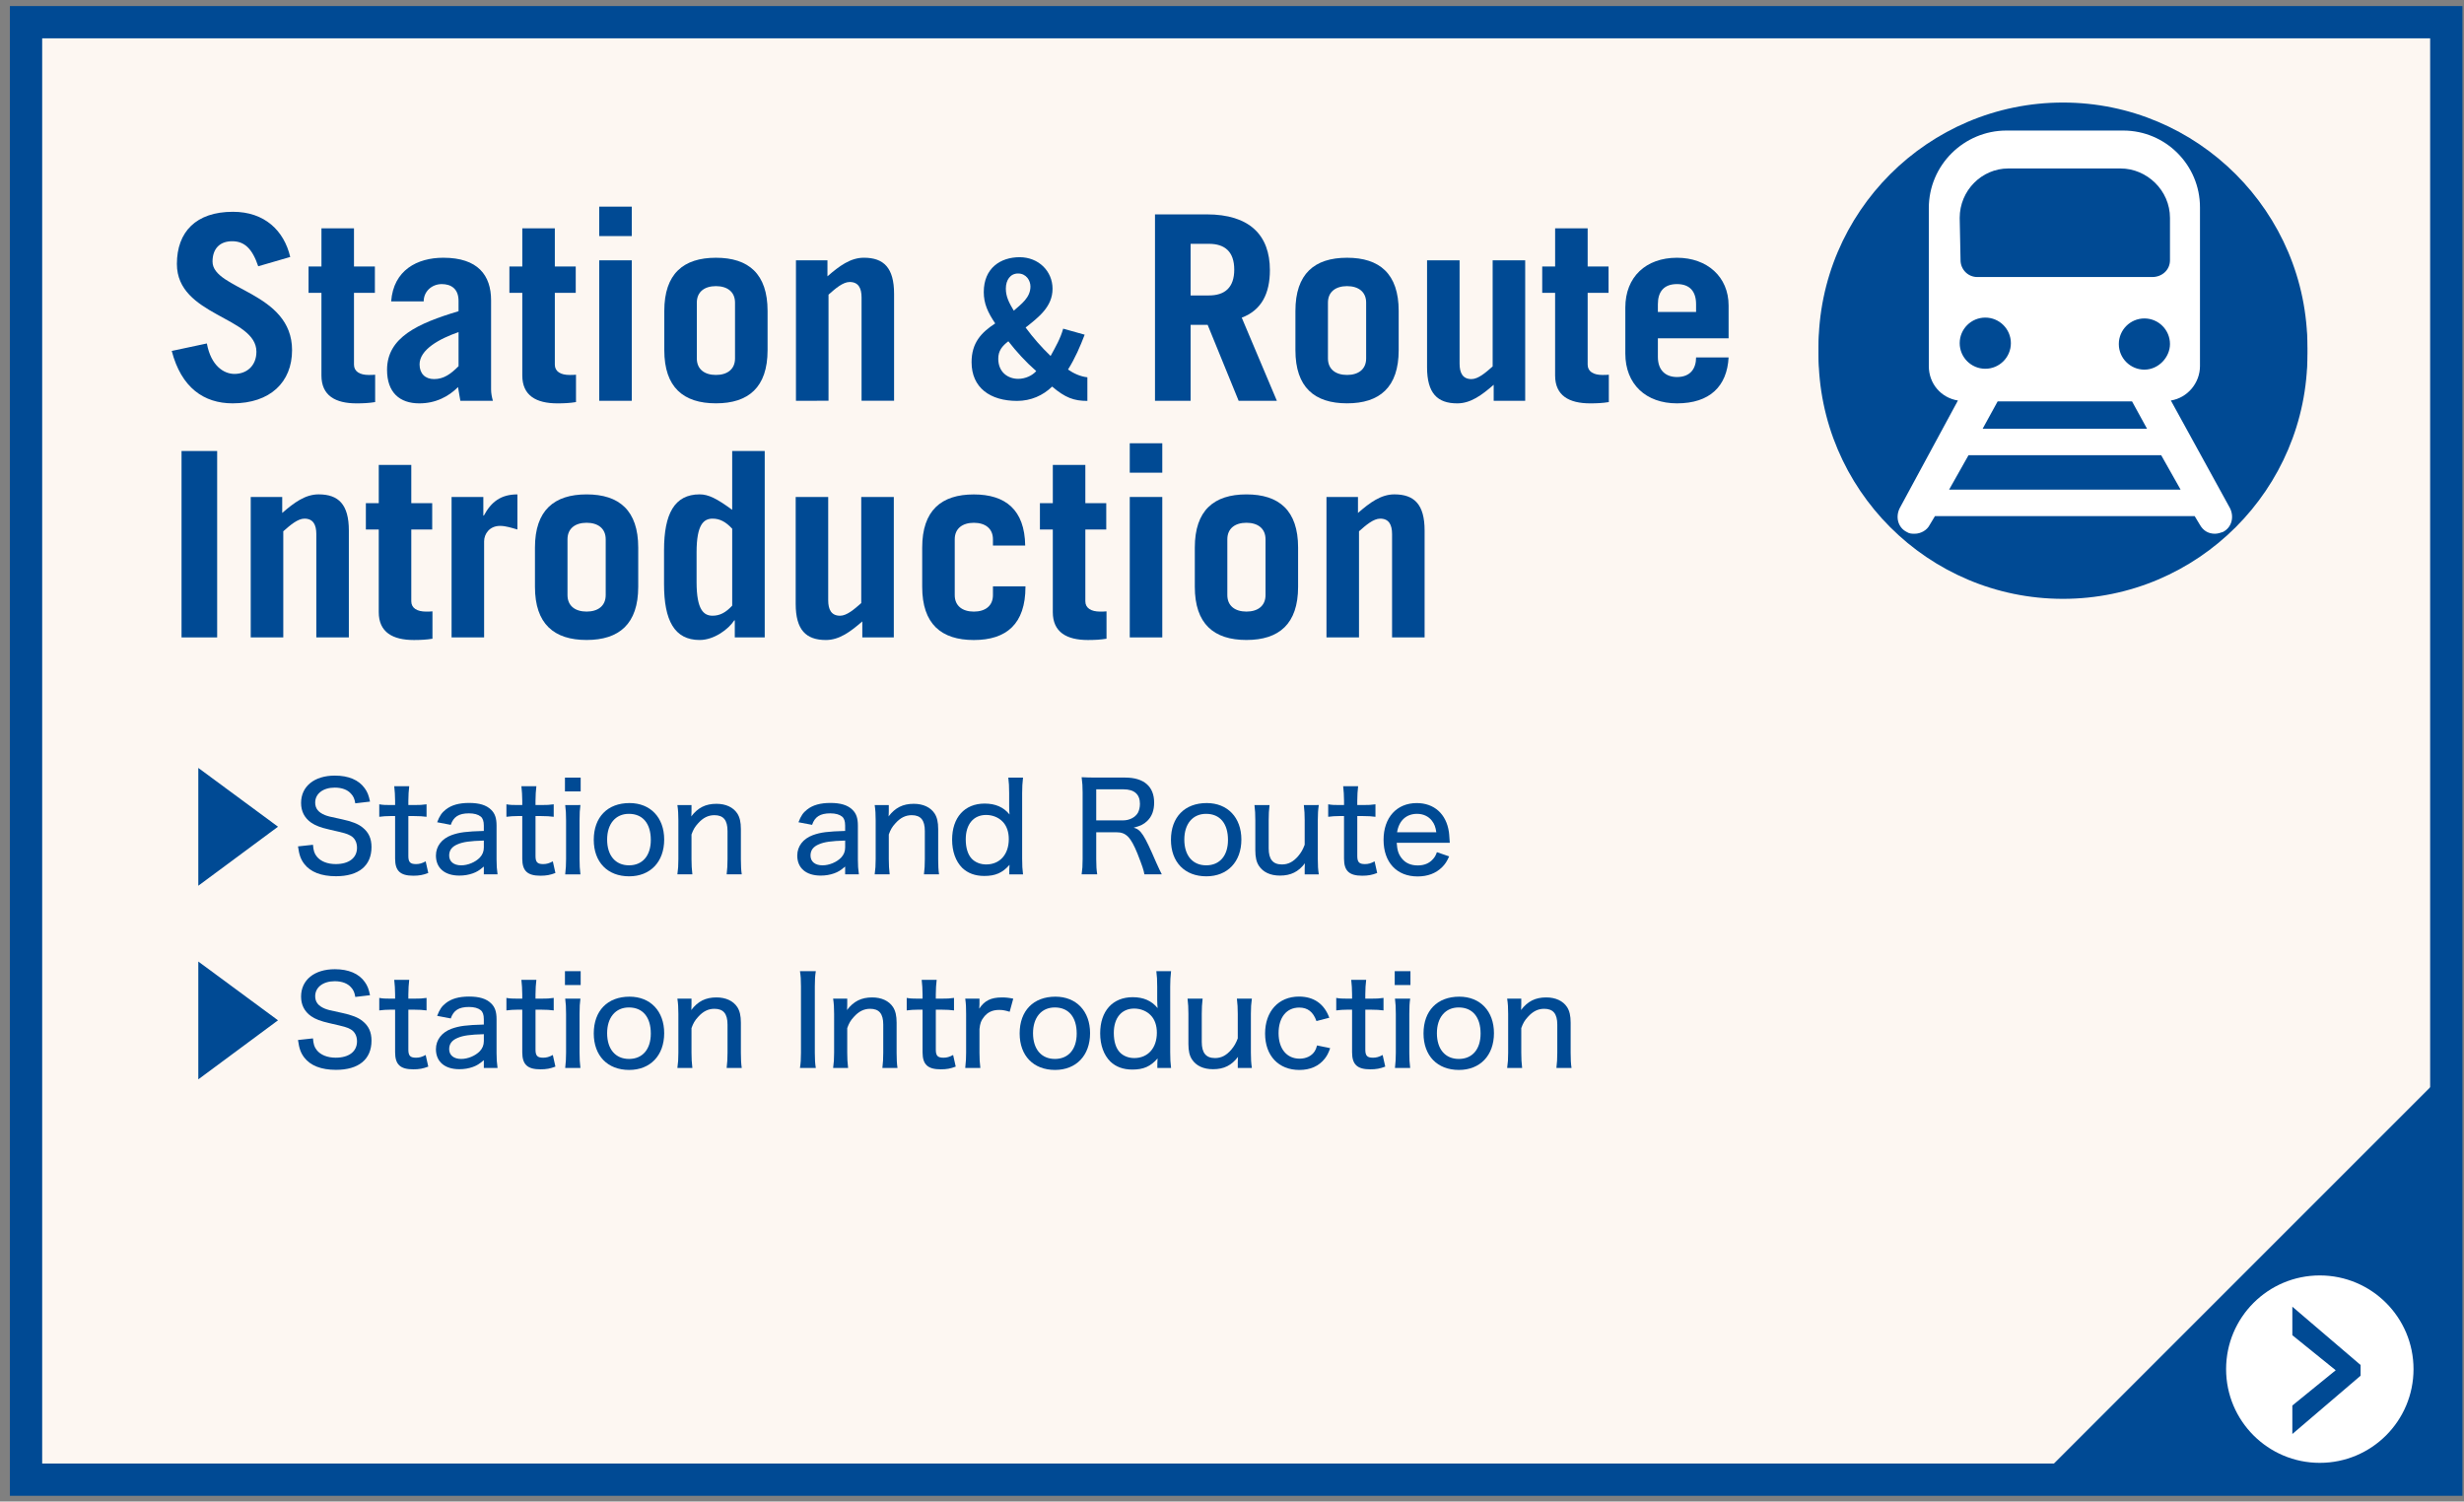 <?xml version="1.0" encoding="utf-8"?>
<!-- Generator: Adobe Illustrator 15.1.0, SVG Export Plug-In . SVG Version: 6.00 Build 0)  -->
<!DOCTYPE svg PUBLIC "-//W3C//DTD SVG 1.1//EN" "http://www.w3.org/Graphics/SVG/1.1/DTD/svg11.dtd">
<svg version="1.1" id="レイヤー_1" xmlns="http://www.w3.org/2000/svg" xmlns:xlink="http://www.w3.org/1999/xlink" x="0px"
	 y="0px" width="229.068px" height="139.6px" viewBox="0 0 229.068 139.6" enable-background="new 0 0 229.068 139.6"
	 xml:space="preserve">
<rect x="0" y="0" width="229.068" height="139.6" fill="#808080" stroke="none"/>
<g>
	<g>
		<rect x="2.421" y="2.063" fill="#FDF7F2" stroke="#004A94" stroke-width="3" stroke-miterlimit="10" width="225" height="135.5"/>
		<g enable-background="new    ">
			<path fill="#004A94" d="M24.006,24.755c-0.552-1.633-1.271-2.328-2.424-2.328c-1.176,0-1.824,0.72-1.824,1.896
				c0,2.615,7.394,2.809,7.394,8.232c0,2.977-2.04,4.944-5.521,4.944c-2.688,0-4.775-1.464-5.665-4.873l3.265-0.695
				c0.384,2.088,1.584,2.832,2.567,2.832c1.152,0,2.04-0.769,2.04-2.063c0-3.265-7.393-3.312-7.393-8.16
				c0-2.978,1.776-4.85,5.208-4.85c2.952,0,4.752,1.752,5.329,4.2L24.006,24.755z"/>
			<path fill="#004A94" d="M28.685,27.226v-2.448h1.199v-3.552h3.024v3.552h1.944v2.448h-1.944v6.673c0,0.648,0.552,0.96,1.368,0.96
				c0.216,0,0.408,0,0.6-0.022v2.544c-0.576,0.096-1.151,0.12-1.728,0.12c-1.968,0-3.265-0.722-3.265-2.593v-7.682H28.685z"/>
			<path fill="#004A94" d="M36.365,28.018c0.216-2.903,2.424-4.056,4.849-4.056c3.217,0,4.44,1.632,4.44,3.96v8.281
				c0,0.358,0.072,0.72,0.168,1.056h-3.024c-0.071-0.336-0.119-0.744-0.216-1.272c-0.888,0.89-2.088,1.514-3.6,1.514
				c-1.824,0-3-1.008-3-3.12c0-3.024,2.88-4.32,6.647-5.449v-0.96c0-1.128-0.695-1.56-1.56-1.56c-0.912,0-1.68,0.672-1.68,1.606
				H36.365z M42.63,30.875c-1.8,0.624-3.624,1.633-3.624,3c0,0.864,0.528,1.368,1.345,1.368c0.912,0,1.561-0.479,2.279-1.199V30.875
				z"/>
			<path fill="#004A94" d="M47.357,27.226v-2.448h1.2v-3.552h3.023v3.552h1.944v2.448h-1.944v6.673c0,0.648,0.552,0.96,1.368,0.96
				c0.216,0,0.408,0,0.6-0.022v2.544c-0.575,0.096-1.151,0.12-1.728,0.12c-1.968,0-3.264-0.722-3.264-2.593v-7.682H47.357z"/>
			<path fill="#004A94" d="M55.709,21.946V19.21h3.024v2.735H55.709z M58.734,24.203V37.26H55.71V24.203H58.734z"/>
			<path fill="#004A94" d="M61.757,28.907c0-3.456,1.776-4.944,4.801-4.944c3.023,0,4.8,1.488,4.8,4.944v3.647
				c0,3.456-1.776,4.944-4.8,4.944c-3.024,0-4.801-1.488-4.801-4.944V28.907z M64.781,33.323c0,1.008,0.72,1.535,1.776,1.535
				c1.056,0,1.775-0.527,1.775-1.535v-5.186c0-1.008-0.72-1.536-1.775-1.536c-1.057,0-1.776,0.528-1.776,1.536V33.323z"/>
			<path fill="#004A94" d="M73.997,37.26V24.203h2.928v1.486c1.104-0.96,2.137-1.728,3.385-1.728c1.849,0,2.809,0.936,2.809,3.36
				v9.937h-3.023v-9.601c0-0.864-0.288-1.44-1.104-1.44c-0.624,0-1.32,0.601-1.968,1.176v9.865L73.997,37.26L73.997,37.26z"/>
		</g>
		<g enable-background="new    ">
			<path fill="#004A94" d="M100.837,31.116c-0.414,1.079-0.882,2.179-1.548,3.24c0.522,0.359,1.134,0.647,1.8,0.721v2.195
				c-1.241,0-2.053-0.288-3.276-1.332c-0.847,0.828-1.98,1.332-3.259,1.332c-2.503,0-4.231-1.224-4.231-3.601
				c0-1.801,0.9-2.755,2.196-3.603c-0.685-1.025-1.062-1.836-1.062-2.917c0-2.231,1.566-3.239,3.331-3.239
				c1.764,0,3.062,1.296,3.062,2.935c0,1.675-1.298,2.646-2.503,3.603c0.701,0.953,1.477,1.836,2.322,2.646
				c0.469-0.847,0.918-1.639,1.17-2.539L100.837,31.116z M94.661,35.22c0.666,0,1.314-0.306,1.674-0.72
				c-0.989-0.864-1.836-1.801-2.593-2.772c-0.558,0.433-0.937,0.864-0.937,1.62C92.806,34.609,93.706,35.22,94.661,35.22z
				 M93.509,26.831c0,0.756,0.307,1.332,0.738,2.052c0.686-0.611,1.549-1.206,1.549-2.25c0-0.559-0.396-1.207-1.151-1.207
				C93.923,25.426,93.509,26.038,93.509,26.831z"/>
		</g>
		<g enable-background="new    ">
			<path fill="#004A94" d="M115.151,37.26l-2.88-7.057h-1.584v7.057h-3.312V19.93h4.8c3.984,0,5.882,1.92,5.882,5.185
				c0,2.16-0.77,3.721-2.617,4.417l3.265,7.729H115.151z M110.686,27.467h1.704c1.464,0,2.353-0.72,2.353-2.4
				c0-1.68-0.888-2.399-2.353-2.399h-1.704V27.467z"/>
			<path fill="#004A94" d="M120.43,28.907c0-3.456,1.774-4.944,4.8-4.944c3.024,0,4.8,1.488,4.8,4.944v3.647
				c0,3.456-1.775,4.944-4.8,4.944c-3.025,0-4.8-1.488-4.8-4.944V28.907z M123.454,33.323c0,1.008,0.721,1.535,1.776,1.535
				c1.055,0,1.775-0.527,1.775-1.535v-5.186c0-1.008-0.721-1.536-1.775-1.536c-1.056,0-1.776,0.528-1.776,1.536V33.323z"/>
			<path fill="#004A94" d="M141.791,24.203V37.26h-2.929v-1.488c-1.104,0.96-2.136,1.729-3.384,1.729c-1.85,0-2.81-0.938-2.81-3.36
				v-9.937h3.024v9.601c0,0.864,0.288,1.439,1.104,1.439c0.625,0,1.32-0.601,1.97-1.177v-9.863L141.791,24.203L141.791,24.203z"/>
			<path fill="#004A94" d="M143.374,27.226v-2.448h1.2v-3.552h3.024v3.552h1.942v2.448h-1.942v6.673c0,0.648,0.552,0.96,1.366,0.96
				c0.218,0,0.408,0,0.602-0.022v2.544c-0.575,0.096-1.151,0.12-1.729,0.12c-1.969,0-3.265-0.722-3.265-2.593v-7.682H143.374z"/>
			<path fill="#004A94" d="M154.126,31.451v1.729c0,1.296,0.771,1.872,1.777,1.872c1.271,0,1.775-0.816,1.775-1.824h3.023
				c-0.144,2.688-1.752,4.272-4.8,4.272c-2.881,0-4.801-1.776-4.801-4.633v-4.272c0-2.855,1.92-4.632,4.801-4.632
				c2.808,0,4.8,1.774,4.8,4.439v3.049H154.126z M157.678,29.003v-0.72c0-1.152-0.553-1.872-1.775-1.872
				c-1.225,0-1.777,0.72-1.777,1.872v0.72H157.678z"/>
		</g>
		<g enable-background="new    ">
			<path fill="#004A94" d="M16.877,59.26V41.93h3.312v17.33H16.877z"/>
			<path fill="#004A94" d="M23.309,59.26V46.203h2.928v1.486c1.104-0.96,2.136-1.728,3.384-1.728c1.849,0,2.81,0.936,2.81,3.36
				v9.937h-3.024v-9.601c0-0.864-0.288-1.44-1.104-1.44c-0.623,0-1.319,0.601-1.968,1.176v9.865L23.309,59.26L23.309,59.26z"/>
			<path fill="#004A94" d="M34.013,49.226v-2.448h1.199v-3.552h3.024v3.552h1.944v2.448h-1.944v6.673c0,0.648,0.552,0.96,1.368,0.96
				c0.216,0,0.408,0,0.6-0.022v2.544c-0.576,0.096-1.151,0.12-1.728,0.12c-1.969,0-3.265-0.722-3.265-2.593v-7.682H34.013z"/>
			<path fill="#004A94" d="M41.981,59.26V46.203h2.953v1.728h0.048c0.696-1.296,1.607-1.968,3.12-1.968v3.264
				c-0.504-0.144-1.08-0.336-1.608-0.336c-0.984,0-1.488,0.744-1.488,1.44v8.929H41.981z"/>
			<path fill="#004A94" d="M49.733,50.907c0-3.456,1.775-4.944,4.8-4.944s4.8,1.488,4.8,4.944v3.647c0,3.456-1.775,4.944-4.8,4.944
				s-4.8-1.488-4.8-4.944V50.907z M52.758,55.323c0,1.008,0.721,1.535,1.776,1.535s1.776-0.527,1.776-1.535v-5.186
				c0-1.008-0.721-1.536-1.776-1.536s-1.776,0.528-1.776,1.536V55.323z"/>
			<path fill="#004A94" d="M68.31,59.26v-1.584h-0.048c-0.528,0.816-1.872,1.824-3.217,1.824c-2.352,0-3.312-1.824-3.312-5.186
				v-3.168c0-3.359,0.96-5.185,3.312-5.185c0.816,0,1.584,0.384,3.024,1.438V41.93h3.024v17.33H68.31z M68.07,49.156
				c-0.6-0.648-1.152-0.938-1.824-0.938c-0.815,0-1.488,0.528-1.488,3.12v2.784c0,2.593,0.673,3.12,1.488,3.12
				c0.672,0,1.225-0.288,1.824-0.937V49.156z"/>
			<path fill="#004A94" d="M83.094,46.203V59.26h-2.929v-1.488c-1.104,0.96-2.136,1.729-3.384,1.729
				c-1.848,0-2.809-0.938-2.809-3.36v-9.937h3.023v9.601c0,0.864,0.288,1.439,1.104,1.439c0.624,0,1.319-0.601,1.968-1.177v-9.863
				L83.094,46.203L83.094,46.203z"/>
			<path fill="#004A94" d="M92.31,50.715v-0.576c0-1.008-0.721-1.536-1.776-1.536s-1.776,0.528-1.776,1.536v5.186
				c0,1.008,0.721,1.535,1.776,1.535s1.776-0.527,1.776-1.535v-0.815h3.023v0.048c0,3.456-1.775,4.944-4.8,4.944
				s-4.8-1.488-4.8-4.944v-3.647c0-3.456,1.775-4.944,4.8-4.944c2.952,0,4.729,1.438,4.776,4.752h-3V50.715z"/>
			<path fill="#004A94" d="M96.677,49.226v-2.448h1.199v-3.552h3.024v3.552h1.944v2.448h-1.944v6.673c0,0.648,0.552,0.96,1.368,0.96
				c0.216,0,0.407,0,0.6-0.022v2.544c-0.576,0.096-1.152,0.12-1.728,0.12c-1.969,0-3.265-0.722-3.265-2.593v-7.682H96.677z"/>
			<path fill="#004A94" d="M105.029,43.946V41.21h3.024v2.735H105.029z M108.053,46.203V59.26h-3.024V46.203H108.053z"/>
			<path fill="#004A94" d="M111.077,50.907c0-3.456,1.776-4.944,4.801-4.944c3.023,0,4.801,1.488,4.801,4.944v3.647
				c0,3.456-1.776,4.944-4.801,4.944s-4.801-1.488-4.801-4.944V50.907z M114.101,55.323c0,1.008,0.72,1.535,1.775,1.535
				c1.057,0,1.775-0.527,1.775-1.535v-5.186c0-1.008-0.72-1.536-1.775-1.536c-1.057,0-1.775,0.528-1.775,1.536V55.323z"/>
			<path fill="#004A94" d="M123.317,59.26V46.203h2.928v1.486c1.104-0.96,2.137-1.728,3.385-1.728c1.849,0,2.81,0.936,2.81,3.36
				v9.937h-3.025v-9.601c0-0.864-0.287-1.44-1.104-1.44c-0.624,0-1.32,0.601-1.97,1.176v9.865L123.317,59.26L123.317,59.26z"/>
		</g>
		<g>
			<g>
				<g>
					<path fill="#004A94" d="M191.785,10.223c-12.531,0-22.725,10.194-22.725,22.726c0,12.53,10.191,22.725,22.725,22.725
						s22.727-10.194,22.727-22.725C214.511,20.417,204.316,10.223,191.785,10.223z M191.785,51.389
						c-10.168,0-18.439-8.271-18.439-18.44c0-10.17,8.271-18.441,18.439-18.441c10.17,0,18.443,8.271,18.443,18.441
						C210.228,43.117,201.955,51.389,191.785,51.389z"/>
				</g>
			</g>
		</g>
		<polygon fill="#004A94" points="227.421,99.589 227.421,137.563 189.447,137.563 		"/>
		<g>
			<circle fill="#FFFFFF" cx="215.663" cy="127.288" r="8.712"/>
			<g enable-background="new    ">
				<path fill="#004A94" d="M213.11,124.134v-2.652l6.345,5.422v0.994l-6.345,5.421v-2.65l4.031-3.277L213.11,124.134z"/>
			</g>
		</g>
	</g>
	<g>
		<g enable-background="new    ">
			<path fill="#004A94" d="M18.436,71.393l7.409,5.465l-7.409,5.488V71.393z"/>
		</g>
		<g enable-background="new    ">
			<path fill="#004A94" d="M29.096,78.538c0.046,0.553,0.126,0.806,0.355,1.093c0.356,0.449,0.989,0.702,1.76,0.702
				c1.231,0,1.979-0.575,1.979-1.52c0-0.506-0.219-0.921-0.61-1.128c-0.368-0.194-0.46-0.218-1.956-0.562
				c-0.816-0.185-1.3-0.368-1.714-0.655c-0.61-0.438-0.92-1.048-0.92-1.818c0-1.542,1.231-2.543,3.141-2.543
				c1.267,0,2.222,0.403,2.773,1.175c0.253,0.346,0.379,0.667,0.495,1.242l-1.369,0.16c-0.069-0.414-0.172-0.654-0.391-0.886
				c-0.322-0.379-0.863-0.575-1.52-0.575c-1.082,0-1.817,0.564-1.817,1.394c0,0.541,0.287,0.907,0.908,1.161
				c0.276,0.104,0.333,0.127,1.588,0.392c0.909,0.196,1.508,0.426,1.91,0.76c0.564,0.448,0.829,1.023,0.829,1.817
				c0,1.736-1.185,2.716-3.302,2.716c-1.369,0-2.37-0.393-2.945-1.14c-0.333-0.438-0.472-0.828-0.586-1.635L29.096,78.538z"/>
			<path fill="#004A94" d="M38.044,73.096c-0.046,0.391-0.081,0.852-0.081,1.357v0.391h0.519c0.541,0,0.782-0.011,1.173-0.068v1.162
				c-0.368-0.046-0.656-0.068-1.15-0.068h-0.541v3.716c0,0.563,0.172,0.748,0.713,0.748c0.312,0,0.553-0.069,0.897-0.253
				l0.241,1.081c-0.483,0.185-0.852,0.253-1.393,0.253c-1.208,0-1.69-0.448-1.69-1.587v-3.958h-0.449
				c-0.38,0-0.667,0.022-1.024,0.068v-1.162c0.322,0.059,0.563,0.068,1.035,0.068h0.438v-0.391c0-0.473-0.035-0.955-0.081-1.357
				H38.044z"/>
			<path fill="#004A94" d="M44.979,80.563c-0.438,0.368-0.645,0.494-1.024,0.633c-0.391,0.139-0.805,0.207-1.254,0.207
				c-1.356,0-2.174-0.701-2.174-1.863c0-0.862,0.541-1.564,1.45-1.898c0.725-0.265,1.402-0.345,3.002-0.391v-0.495
				c0-0.414-0.092-0.679-0.288-0.84c-0.241-0.195-0.609-0.299-1.093-0.299c-0.943,0-1.438,0.321-1.691,1.068l-1.266-0.241
				c0.229-0.599,0.426-0.886,0.806-1.185c0.529-0.415,1.231-0.61,2.163-0.61c0.944,0,1.6,0.195,2.048,0.634
				c0.356,0.346,0.506,0.771,0.506,1.483v3.152c0,0.562,0.023,0.863,0.092,1.369h-1.276V80.563z M44.979,78.147
				c-1.277,0.034-1.934,0.126-2.439,0.346c-0.528,0.219-0.782,0.553-0.782,1.047c0,0.562,0.427,0.909,1.116,0.909
				c0.622,0,1.312-0.288,1.727-0.715c0.253-0.265,0.379-0.574,0.379-0.942V78.147z"/>
			<path fill="#004A94" d="M49.865,73.096c-0.046,0.391-0.081,0.852-0.081,1.357v0.391h0.519c0.54,0,0.781-0.011,1.174-0.068v1.162
				c-0.368-0.046-0.656-0.068-1.151-0.068h-0.541v3.716c0,0.563,0.172,0.748,0.713,0.748c0.312,0,0.552-0.069,0.897-0.253
				l0.24,1.081c-0.482,0.185-0.851,0.253-1.392,0.253c-1.208,0-1.69-0.448-1.69-1.587v-3.958h-0.449
				c-0.38,0-0.667,0.022-1.024,0.068v-1.162c0.322,0.059,0.563,0.068,1.035,0.068h0.438v-0.391c0-0.473-0.035-0.955-0.081-1.357
				H49.865z"/>
			<path fill="#004A94" d="M53.982,72.291v1.288h-1.461v-1.288H53.982z M53.959,74.844c-0.057,0.415-0.08,0.771-0.08,1.427v3.59
				c0,0.6,0.023,0.933,0.08,1.428h-1.415c0.059-0.541,0.081-0.874,0.081-1.415V76.26c0-0.598-0.022-0.978-0.081-1.415L53.959,74.844
				L53.959,74.844z"/>
			<path fill="#004A94" d="M61.747,78.054c0,2.071-1.289,3.417-3.256,3.417c-2.014,0-3.291-1.322-3.291-3.394
				c0-2.105,1.277-3.417,3.325-3.417C60.47,74.661,61.747,76.007,61.747,78.054z M56.443,78.054c0,1.484,0.771,2.395,2.036,2.395
				c1.254,0,2.024-0.897,2.024-2.358c0-1.53-0.748-2.428-2.036-2.428C57.225,75.662,56.443,76.594,56.443,78.054z"/>
			<path fill="#004A94" d="M62.974,81.288c0.068-0.506,0.092-0.817,0.092-1.415V76.26c0-0.586-0.023-0.943-0.092-1.415h1.312v0.575
				c0,0.115,0,0.196-0.011,0.368l-0.012,0.114c0.621-0.815,1.334-1.173,2.347-1.173c0.863,0,1.553,0.321,1.933,0.897
				c0.23,0.355,0.334,0.805,0.334,1.449v2.796c0,0.608,0.023,1.013,0.081,1.415h-1.403c0.058-0.506,0.08-0.853,0.08-1.415V77.26
				c0-1.012-0.38-1.473-1.22-1.473c-0.575,0-1.058,0.241-1.519,0.76c-0.299,0.322-0.449,0.587-0.61,1.035v2.29
				c0,0.528,0.023,0.932,0.081,1.415L62.974,81.288L62.974,81.288z"/>
			<path fill="#004A94" d="M78.57,80.563c-0.438,0.368-0.645,0.494-1.024,0.633c-0.391,0.139-0.805,0.207-1.254,0.207
				c-1.356,0-2.174-0.701-2.174-1.863c0-0.862,0.541-1.564,1.45-1.898c0.725-0.265,1.403-0.345,3.002-0.391v-0.495
				c0-0.414-0.092-0.679-0.288-0.84c-0.241-0.195-0.609-0.299-1.093-0.299c-0.943,0-1.438,0.321-1.691,1.068l-1.266-0.241
				c0.229-0.599,0.426-0.886,0.806-1.185c0.529-0.415,1.231-0.61,2.163-0.61c0.944,0,1.6,0.195,2.048,0.634
				c0.356,0.346,0.506,0.771,0.506,1.483v3.152c0,0.562,0.023,0.863,0.093,1.369H78.57V80.563z M78.57,78.147
				c-1.277,0.034-1.933,0.126-2.439,0.346c-0.528,0.219-0.781,0.553-0.781,1.047c0,0.562,0.426,0.909,1.115,0.909
				c0.622,0,1.312-0.288,1.727-0.715c0.253-0.265,0.379-0.574,0.379-0.942V78.147z"/>
			<path fill="#004A94" d="M81.316,81.288c0.068-0.506,0.092-0.817,0.092-1.415V76.26c0-0.586-0.023-0.943-0.092-1.415h1.312v0.575
				c0,0.115,0,0.196-0.011,0.368l-0.012,0.114c0.622-0.815,1.334-1.173,2.347-1.173c0.863,0,1.553,0.321,1.933,0.897
				c0.23,0.355,0.335,0.805,0.335,1.449v2.796c0,0.608,0.022,1.013,0.08,1.415h-1.403c0.058-0.506,0.081-0.853,0.081-1.415V77.26
				c0-1.012-0.38-1.473-1.221-1.473c-0.574,0-1.058,0.241-1.519,0.76c-0.299,0.322-0.449,0.587-0.61,1.035v2.29
				c0,0.528,0.023,0.932,0.081,1.415L81.316,81.288L81.316,81.288z"/>
			<path fill="#004A94" d="M93.83,80.816c0.011-0.207,0.023-0.334,0.023-0.414c-0.656,0.748-1.312,1.035-2.348,1.035
				c-0.851,0-1.529-0.253-2.048-0.748c-0.609-0.608-0.942-1.529-0.942-2.623c0-2.069,1.162-3.358,3.025-3.358
				c1.001,0,1.76,0.334,2.312,1.013l-0.013-0.185L93.83,75.42c-0.012-0.149-0.012-0.275-0.012-0.448V73.74
				c0-0.621-0.023-0.989-0.081-1.449h1.369c-0.058,0.506-0.081,0.896-0.081,1.438v6.099c0,0.621,0.022,0.988,0.081,1.461H93.83
				V80.816z M89.781,78.032c0,0.794,0.196,1.415,0.552,1.795c0.322,0.345,0.817,0.54,1.347,0.54c1.276,0,2.104-0.933,2.104-2.358
				c0-0.667-0.196-1.242-0.575-1.622c-0.368-0.391-0.943-0.621-1.529-0.621C90.505,75.765,89.781,76.629,89.781,78.032z"/>
			<path fill="#004A94" d="M106.388,81.288c-0.047-0.356-0.207-0.817-0.645-1.934c-0.622-1.529-1.059-1.979-1.944-1.979h-1.887
				v2.484c0,0.646,0.023,1.001,0.092,1.428h-1.449c0.068-0.483,0.092-0.771,0.092-1.415v-6.201c0-0.553-0.023-0.897-0.092-1.415
				c0.426,0.021,0.771,0.034,1.381,0.034h2.669c1.736,0,2.691,0.828,2.691,2.324c0,0.725-0.207,1.287-0.633,1.701
				c-0.334,0.322-0.622,0.461-1.266,0.634c0.667,0.173,0.978,0.655,2.083,3.222c0.218,0.483,0.401,0.875,0.528,1.116H106.388z
				 M104.398,76.271c0.598,0,1.139-0.274,1.392-0.713c0.115-0.219,0.185-0.507,0.185-0.828c0-0.887-0.529-1.347-1.52-1.347h-2.543
				v2.888H104.398z"/>
			<path fill="#004A94" d="M115.405,78.054c0,2.071-1.289,3.417-3.256,3.417c-2.013,0-3.291-1.322-3.291-3.394
				c0-2.105,1.276-3.417,3.325-3.417C114.128,74.661,115.405,76.007,115.405,78.054z M110.101,78.054
				c0,1.484,0.771,2.395,2.036,2.395c1.254,0,2.024-0.897,2.024-2.358c0-1.53-0.748-2.428-2.036-2.428
				C110.883,75.662,110.101,76.594,110.101,78.054z"/>
			<path fill="#004A94" d="M122.603,74.844c-0.069,0.483-0.092,0.806-0.092,1.415v3.602c0,0.6,0.021,0.955,0.092,1.428h-1.312
				v-0.554c0-0.113,0-0.194,0.013-0.367l0.012-0.114c-0.6,0.794-1.312,1.149-2.324,1.149c-0.887,0-1.563-0.311-1.956-0.908
				c-0.229-0.346-0.334-0.794-0.334-1.438v-2.807c0-0.575-0.021-0.921-0.08-1.404h1.403c-0.059,0.495-0.08,0.853-0.08,1.415v2.612
				c0,1.013,0.391,1.495,1.229,1.495c0.588,0,1.048-0.241,1.509-0.771c0.287-0.345,0.437-0.609,0.608-1.059V76.26
				c0-0.528-0.022-0.943-0.08-1.415L122.603,74.844L122.603,74.844z"/>
			<path fill="#004A94" d="M126.259,73.096c-0.046,0.391-0.079,0.852-0.079,1.357v0.391h0.518c0.541,0,0.781-0.011,1.173-0.068
				v1.162c-0.368-0.046-0.655-0.068-1.149-0.068h-0.54v3.716c0,0.563,0.172,0.748,0.713,0.748c0.311,0,0.553-0.069,0.896-0.253
				l0.241,1.081c-0.482,0.185-0.852,0.253-1.393,0.253c-1.207,0-1.69-0.448-1.69-1.587v-3.958H124.5
				c-0.381,0-0.668,0.022-1.023,0.068v-1.162c0.32,0.059,0.562,0.068,1.035,0.068h0.438v-0.391c0-0.473-0.034-0.955-0.081-1.357
				H126.259z"/>
			<path fill="#004A94" d="M129.846,78.354c0.045,0.713,0.172,1.069,0.471,1.449c0.346,0.438,0.852,0.656,1.483,0.656
				c0.6,0,1.082-0.196,1.428-0.6c0.161-0.184,0.24-0.311,0.355-0.633l1.14,0.393c-0.219,0.481-0.379,0.725-0.666,1.012
				c-0.576,0.563-1.336,0.852-2.269,0.852c-1.942,0-3.164-1.312-3.164-3.404c0-2.071,1.222-3.417,3.084-3.417
				c1.622,0,2.75,1.013,2.991,2.691c0.022,0.149,0.022,0.149,0.081,1.001H129.846z M133.528,77.376
				c-0.07-0.483-0.174-0.771-0.415-1.081c-0.311-0.402-0.806-0.633-1.369-0.633c-1.001,0-1.689,0.621-1.864,1.714H133.528z"/>
		</g>
		<g enable-background="new    ">
			<path fill="#004A94" d="M18.436,89.393l7.409,5.465l-7.409,5.488V89.393z"/>
		</g>
		<g enable-background="new    ">
			<path fill="#004A94" d="M29.096,96.538c0.046,0.553,0.126,0.806,0.355,1.093c0.356,0.449,0.989,0.702,1.76,0.702
				c1.231,0,1.979-0.575,1.979-1.52c0-0.506-0.219-0.921-0.61-1.128c-0.368-0.194-0.46-0.218-1.956-0.562
				c-0.816-0.185-1.3-0.368-1.714-0.655c-0.61-0.438-0.92-1.048-0.92-1.818c0-1.542,1.231-2.543,3.141-2.543
				c1.267,0,2.222,0.403,2.773,1.175c0.253,0.346,0.379,0.667,0.495,1.242l-1.369,0.16c-0.069-0.414-0.172-0.654-0.391-0.886
				c-0.322-0.379-0.863-0.575-1.52-0.575c-1.082,0-1.817,0.564-1.817,1.394c0,0.541,0.287,0.907,0.908,1.161
				c0.276,0.104,0.333,0.127,1.588,0.392c0.909,0.196,1.508,0.426,1.91,0.76c0.564,0.448,0.829,1.023,0.829,1.817
				c0,1.736-1.185,2.716-3.302,2.716c-1.369,0-2.37-0.393-2.945-1.14c-0.333-0.438-0.472-0.828-0.586-1.635L29.096,96.538z"/>
			<path fill="#004A94" d="M38.044,91.096c-0.046,0.391-0.081,0.852-0.081,1.357v0.391h0.519c0.541,0,0.782-0.011,1.173-0.068v1.162
				c-0.368-0.046-0.656-0.068-1.15-0.068h-0.541v3.716c0,0.563,0.172,0.748,0.713,0.748c0.312,0,0.553-0.069,0.897-0.253
				l0.241,1.081c-0.483,0.185-0.852,0.253-1.393,0.253c-1.208,0-1.69-0.448-1.69-1.587v-3.958h-0.449
				c-0.38,0-0.667,0.022-1.024,0.068v-1.162c0.322,0.059,0.563,0.068,1.035,0.068h0.438v-0.391c0-0.473-0.035-0.955-0.081-1.357
				H38.044z"/>
			<path fill="#004A94" d="M44.979,98.563c-0.438,0.368-0.645,0.494-1.024,0.633c-0.391,0.139-0.805,0.207-1.254,0.207
				c-1.356,0-2.174-0.701-2.174-1.863c0-0.862,0.541-1.564,1.45-1.898c0.725-0.265,1.402-0.345,3.002-0.391v-0.495
				c0-0.414-0.092-0.679-0.288-0.84c-0.241-0.195-0.609-0.299-1.093-0.299c-0.943,0-1.438,0.321-1.691,1.068l-1.266-0.241
				c0.229-0.599,0.426-0.886,0.806-1.185c0.529-0.415,1.231-0.61,2.163-0.61c0.944,0,1.6,0.195,2.048,0.634
				c0.356,0.346,0.506,0.771,0.506,1.483v3.152c0,0.562,0.023,0.863,0.092,1.369h-1.276V98.563z M44.979,96.147
				c-1.277,0.034-1.934,0.126-2.439,0.346c-0.528,0.219-0.782,0.553-0.782,1.047c0,0.562,0.427,0.909,1.116,0.909
				c0.622,0,1.312-0.288,1.727-0.715c0.253-0.265,0.379-0.574,0.379-0.942V96.147z"/>
			<path fill="#004A94" d="M49.865,91.096c-0.046,0.391-0.081,0.852-0.081,1.357v0.391h0.519c0.54,0,0.781-0.011,1.174-0.068v1.162
				c-0.368-0.046-0.656-0.068-1.151-0.068h-0.541v3.716c0,0.563,0.172,0.748,0.713,0.748c0.312,0,0.552-0.069,0.897-0.253
				l0.24,1.081c-0.482,0.185-0.851,0.253-1.392,0.253c-1.208,0-1.69-0.448-1.69-1.587v-3.958h-0.449
				c-0.38,0-0.667,0.022-1.024,0.068v-1.162c0.322,0.059,0.563,0.068,1.035,0.068h0.438v-0.391c0-0.473-0.035-0.955-0.081-1.357
				H49.865z"/>
			<path fill="#004A94" d="M53.982,90.291v1.288h-1.461v-1.288H53.982z M53.959,92.844c-0.057,0.415-0.08,0.771-0.08,1.427v3.59
				c0,0.6,0.023,0.933,0.08,1.428h-1.415c0.059-0.541,0.081-0.874,0.081-1.415V94.26c0-0.598-0.022-0.978-0.081-1.415L53.959,92.844
				L53.959,92.844z"/>
			<path fill="#004A94" d="M61.747,96.054c0,2.071-1.289,3.417-3.256,3.417c-2.014,0-3.291-1.322-3.291-3.394
				c0-2.105,1.277-3.417,3.325-3.417C60.47,92.661,61.747,94.007,61.747,96.054z M56.443,96.054c0,1.484,0.771,2.395,2.036,2.395
				c1.254,0,2.024-0.897,2.024-2.358c0-1.53-0.748-2.428-2.036-2.428C57.225,93.662,56.443,94.594,56.443,96.054z"/>
			<path fill="#004A94" d="M62.974,99.288c0.068-0.506,0.092-0.817,0.092-1.415V94.26c0-0.586-0.023-0.943-0.092-1.415h1.312v0.575
				c0,0.115,0,0.196-0.011,0.368l-0.012,0.114c0.621-0.815,1.334-1.173,2.347-1.173c0.863,0,1.553,0.321,1.933,0.897
				c0.23,0.355,0.334,0.805,0.334,1.449v2.796c0,0.608,0.023,1.013,0.081,1.415h-1.403c0.058-0.506,0.08-0.853,0.08-1.415V95.26
				c0-1.012-0.38-1.473-1.22-1.473c-0.575,0-1.058,0.241-1.519,0.76c-0.299,0.322-0.449,0.587-0.61,1.035v2.29
				c0,0.528,0.023,0.932,0.081,1.415L62.974,99.288L62.974,99.288z"/>
			<path fill="#004A94" d="M75.843,90.291c-0.068,0.426-0.092,0.794-0.092,1.402v6.19c0,0.609,0.023,0.989,0.092,1.403H74.37
				c0.069-0.46,0.092-0.782,0.092-1.403v-6.19c0-0.644-0.022-0.954-0.092-1.402H75.843z"/>
			<path fill="#004A94" d="M77.452,99.288c0.069-0.506,0.092-0.817,0.092-1.415V94.26c0-0.586-0.022-0.943-0.092-1.415h1.312v0.575
				c0,0.115,0,0.196-0.012,0.368l-0.012,0.114c0.621-0.815,1.334-1.173,2.347-1.173c0.863,0,1.554,0.321,1.934,0.897
				c0.229,0.355,0.334,0.805,0.334,1.449v2.796c0,0.608,0.022,1.013,0.081,1.415h-1.404c0.058-0.506,0.081-0.853,0.081-1.415V95.26
				c0-1.012-0.38-1.473-1.22-1.473c-0.575,0-1.059,0.241-1.52,0.76c-0.299,0.322-0.449,0.587-0.609,1.035v2.29
				c0,0.528,0.022,0.932,0.081,1.415L77.452,99.288L77.452,99.288z"/>
			<path fill="#004A94" d="M87.079,91.096c-0.046,0.391-0.081,0.852-0.081,1.357v0.391h0.519c0.541,0,0.781-0.011,1.173-0.068v1.162
				c-0.368-0.046-0.656-0.068-1.15-0.068h-0.541v3.716c0,0.563,0.172,0.748,0.713,0.748c0.312,0,0.553-0.069,0.897-0.253
				l0.241,1.081c-0.483,0.185-0.852,0.253-1.393,0.253c-1.208,0-1.69-0.448-1.69-1.587v-3.958h-0.449
				c-0.38,0-0.667,0.022-1.024,0.068v-1.162c0.322,0.059,0.563,0.068,1.035,0.068h0.438v-0.391c0-0.473-0.035-0.955-0.081-1.357
				H87.079z"/>
			<path fill="#004A94" d="M93.865,94.064c-0.414-0.126-0.644-0.172-0.978-0.172c-0.61,0-1.07,0.207-1.415,0.655
				c-0.266,0.334-0.356,0.587-0.414,1.116v2.209c0,0.575,0.022,0.896,0.081,1.415h-1.404c0.069-0.726,0.081-0.887,0.081-1.415V94.26
				c0-0.621-0.011-0.896-0.081-1.415h1.323v0.52c0,0.092-0.013,0.32-0.023,0.413c0.483-0.747,1.093-1.047,2.105-1.047
				c0.355,0,0.608,0.022,1.058,0.114L93.865,94.064z"/>
			<path fill="#004A94" d="M101.34,96.054c0,2.071-1.289,3.417-3.256,3.417c-2.013,0-3.291-1.322-3.291-3.394
				c0-2.105,1.277-3.417,3.325-3.417C100.063,92.661,101.34,94.007,101.34,96.054z M96.036,96.054c0,1.484,0.771,2.395,2.036,2.395
				c1.254,0,2.025-0.897,2.025-2.358c0-1.53-0.748-2.428-2.036-2.428C96.819,93.662,96.036,94.594,96.036,96.054z"/>
			<path fill="#004A94" d="M107.595,98.816c0.012-0.207,0.022-0.334,0.022-0.414c-0.656,0.748-1.312,1.035-2.347,1.035
				c-0.852,0-1.53-0.253-2.048-0.748c-0.61-0.608-0.943-1.529-0.943-2.623c0-2.069,1.162-3.358,3.026-3.358
				c1.001,0,1.76,0.334,2.312,1.013l-0.011-0.185l-0.012-0.115c-0.013-0.149-0.013-0.275-0.013-0.448V91.74
				c0-0.621-0.022-0.989-0.081-1.449h1.369c-0.057,0.506-0.081,0.896-0.081,1.438v6.099c0,0.621,0.023,0.988,0.081,1.461h-1.276
				L107.595,98.816L107.595,98.816z M103.546,96.032c0,0.794,0.195,1.415,0.553,1.795c0.321,0.345,0.816,0.54,1.346,0.54
				c1.277,0,2.104-0.933,2.104-2.358c0-0.667-0.195-1.242-0.574-1.622c-0.368-0.391-0.944-0.621-1.53-0.621
				C104.27,93.765,103.546,94.629,103.546,96.032z"/>
			<path fill="#004A94" d="M116.382,92.844c-0.067,0.483-0.092,0.806-0.092,1.415v3.602c0,0.6,0.023,0.955,0.092,1.428h-1.311
				v-0.554c0-0.113,0-0.194,0.011-0.367l0.013-0.114c-0.599,0.794-1.312,1.149-2.324,1.149c-0.887,0-1.564-0.311-1.956-0.908
				c-0.23-0.346-0.333-0.794-0.333-1.438v-2.807c0-0.575-0.023-0.921-0.081-1.404h1.403c-0.059,0.495-0.081,0.853-0.081,1.415v2.612
				c0,1.013,0.391,1.495,1.23,1.495c0.587,0,1.047-0.241,1.507-0.771c0.288-0.345,0.438-0.609,0.61-1.059V94.26
				c0-0.528-0.023-0.943-0.081-1.415L116.382,92.844L116.382,92.844z"/>
			<path fill="#004A94" d="M122.385,94.927c-0.3-0.852-0.816-1.254-1.6-1.254c-1.185,0-1.921,0.92-1.921,2.381
				c0,1.45,0.759,2.37,1.955,2.37c0.61,0,1.128-0.253,1.404-0.69c0.092-0.138,0.138-0.265,0.219-0.54l1.219,0.254
				c-0.172,0.482-0.299,0.713-0.506,0.978c-0.541,0.69-1.346,1.047-2.358,1.047c-1.933,0-3.187-1.322-3.187-3.382
				c0-2.071,1.254-3.44,3.152-3.44c1.381,0,2.347,0.68,2.817,1.969L122.385,94.927z"/>
			<path fill="#004A94" d="M127.007,91.096c-0.047,0.391-0.081,0.852-0.081,1.357v0.391h0.519c0.541,0,0.782-0.011,1.174-0.068
				v1.162c-0.368-0.046-0.656-0.068-1.151-0.068h-0.54v3.716c0,0.563,0.174,0.748,0.715,0.748c0.311,0,0.552-0.069,0.896-0.253
				l0.242,1.081c-0.483,0.185-0.853,0.253-1.393,0.253c-1.208,0-1.691-0.448-1.691-1.587v-3.958h-0.448
				c-0.38,0-0.667,0.022-1.023,0.068v-1.162c0.321,0.059,0.563,0.068,1.034,0.068h0.438v-0.391c0-0.473-0.034-0.955-0.08-1.357
				H127.007z"/>
			<path fill="#004A94" d="M131.123,90.291v1.288h-1.462v-1.288H131.123z M131.099,92.844c-0.059,0.415-0.08,0.771-0.08,1.427v3.59
				c0,0.6,0.021,0.933,0.08,1.428h-1.415c0.058-0.541,0.08-0.874,0.08-1.415V94.26c0-0.598-0.022-0.978-0.08-1.415L131.099,92.844
				L131.099,92.844z"/>
			<path fill="#004A94" d="M138.887,96.054c0,2.071-1.289,3.417-3.257,3.417c-2.014,0-3.291-1.322-3.291-3.394
				c0-2.105,1.277-3.417,3.325-3.417C137.61,92.661,138.887,94.007,138.887,96.054z M133.583,96.054
				c0,1.484,0.771,2.395,2.037,2.395c1.254,0,2.024-0.897,2.024-2.358c0-1.53-0.747-2.428-2.036-2.428
				C134.366,93.662,133.583,94.594,133.583,96.054z"/>
			<path fill="#004A94" d="M140.114,99.288c0.069-0.506,0.093-0.817,0.093-1.415V94.26c0-0.586-0.022-0.943-0.093-1.415h1.312v0.575
				c0,0.115,0,0.196-0.012,0.368l-0.012,0.114c0.621-0.815,1.334-1.173,2.348-1.173c0.862,0,1.554,0.321,1.933,0.897
				c0.229,0.355,0.334,0.805,0.334,1.449v2.796c0,0.608,0.022,1.013,0.081,1.415h-1.403c0.057-0.506,0.08-0.853,0.08-1.415V95.26
				c0-1.012-0.38-1.473-1.22-1.473c-0.575,0-1.059,0.241-1.52,0.76c-0.299,0.322-0.449,0.587-0.608,1.035v2.29
				c0,0.528,0.021,0.932,0.079,1.415L140.114,99.288L140.114,99.288z"/>
		</g>
	</g>
	<g>
		<g>
			<g>
				<g>
					<path fill="#004A94" d="M191.785,9.534c-12.531,0-22.725,10.194-22.725,22.725s10.191,22.726,22.725,22.726
						s22.727-10.194,22.727-22.726C214.51,19.729,204.316,9.534,191.785,9.534z"/>
				</g>
			</g>
		</g>
		<g>
			<g id="Layer_1_21_">
				<path fill="#FFFFFF" d="M207.312,47.241l-5.496-10.007c1.559-0.245,2.707-1.642,2.707-3.199V19.273
					c0-3.938-3.199-7.136-7.135-7.136h-10.857c-3.936,0-7.217,3.196-7.217,7.216v14.683c0,1.642,1.146,2.954,2.707,3.199
					l-5.412,10.007c-0.412,0.819-0.166,1.805,0.654,2.216c0.244,0.163,0.492,0.163,0.736,0.163c0.574,0,1.148-0.328,1.396-0.82
					l0.492-0.819h24.143l0.492,0.819c0.328,0.573,0.82,0.82,1.395,0.82c0.246,0,0.492-0.081,0.738-0.163
					C207.476,49.045,207.722,48.061,207.312,47.241z M199.601,39.86h-15.283l1.395-2.543h12.494L199.601,39.86z M199.357,34.365
					c-1.312,0-2.379-1.065-2.379-2.38c0-1.312,1.064-2.379,2.379-2.379c1.311,0,2.377,1.066,2.377,2.379
					C201.734,33.216,200.667,34.365,199.357,34.365z M182.185,20.256c0-2.542,2.051-4.593,4.512-4.593h10.445
					c2.459,0,4.592,2.051,4.592,4.593v3.938c0,0.903-0.738,1.561-1.643,1.561h-16.268c-0.902,0-1.559-0.738-1.559-1.561
					L182.185,20.256L182.185,20.256z M184.564,29.526c1.312,0,2.379,1.064,2.379,2.377c0,1.313-1.066,2.38-2.379,2.38
					c-1.313,0-2.379-1.065-2.379-2.38C182.185,30.591,183.251,29.526,184.564,29.526z M181.201,45.519l1.805-3.2h17.91l1.805,3.2
					H181.201z"/>
			</g>
		</g>
	</g>
</g>
</svg>
